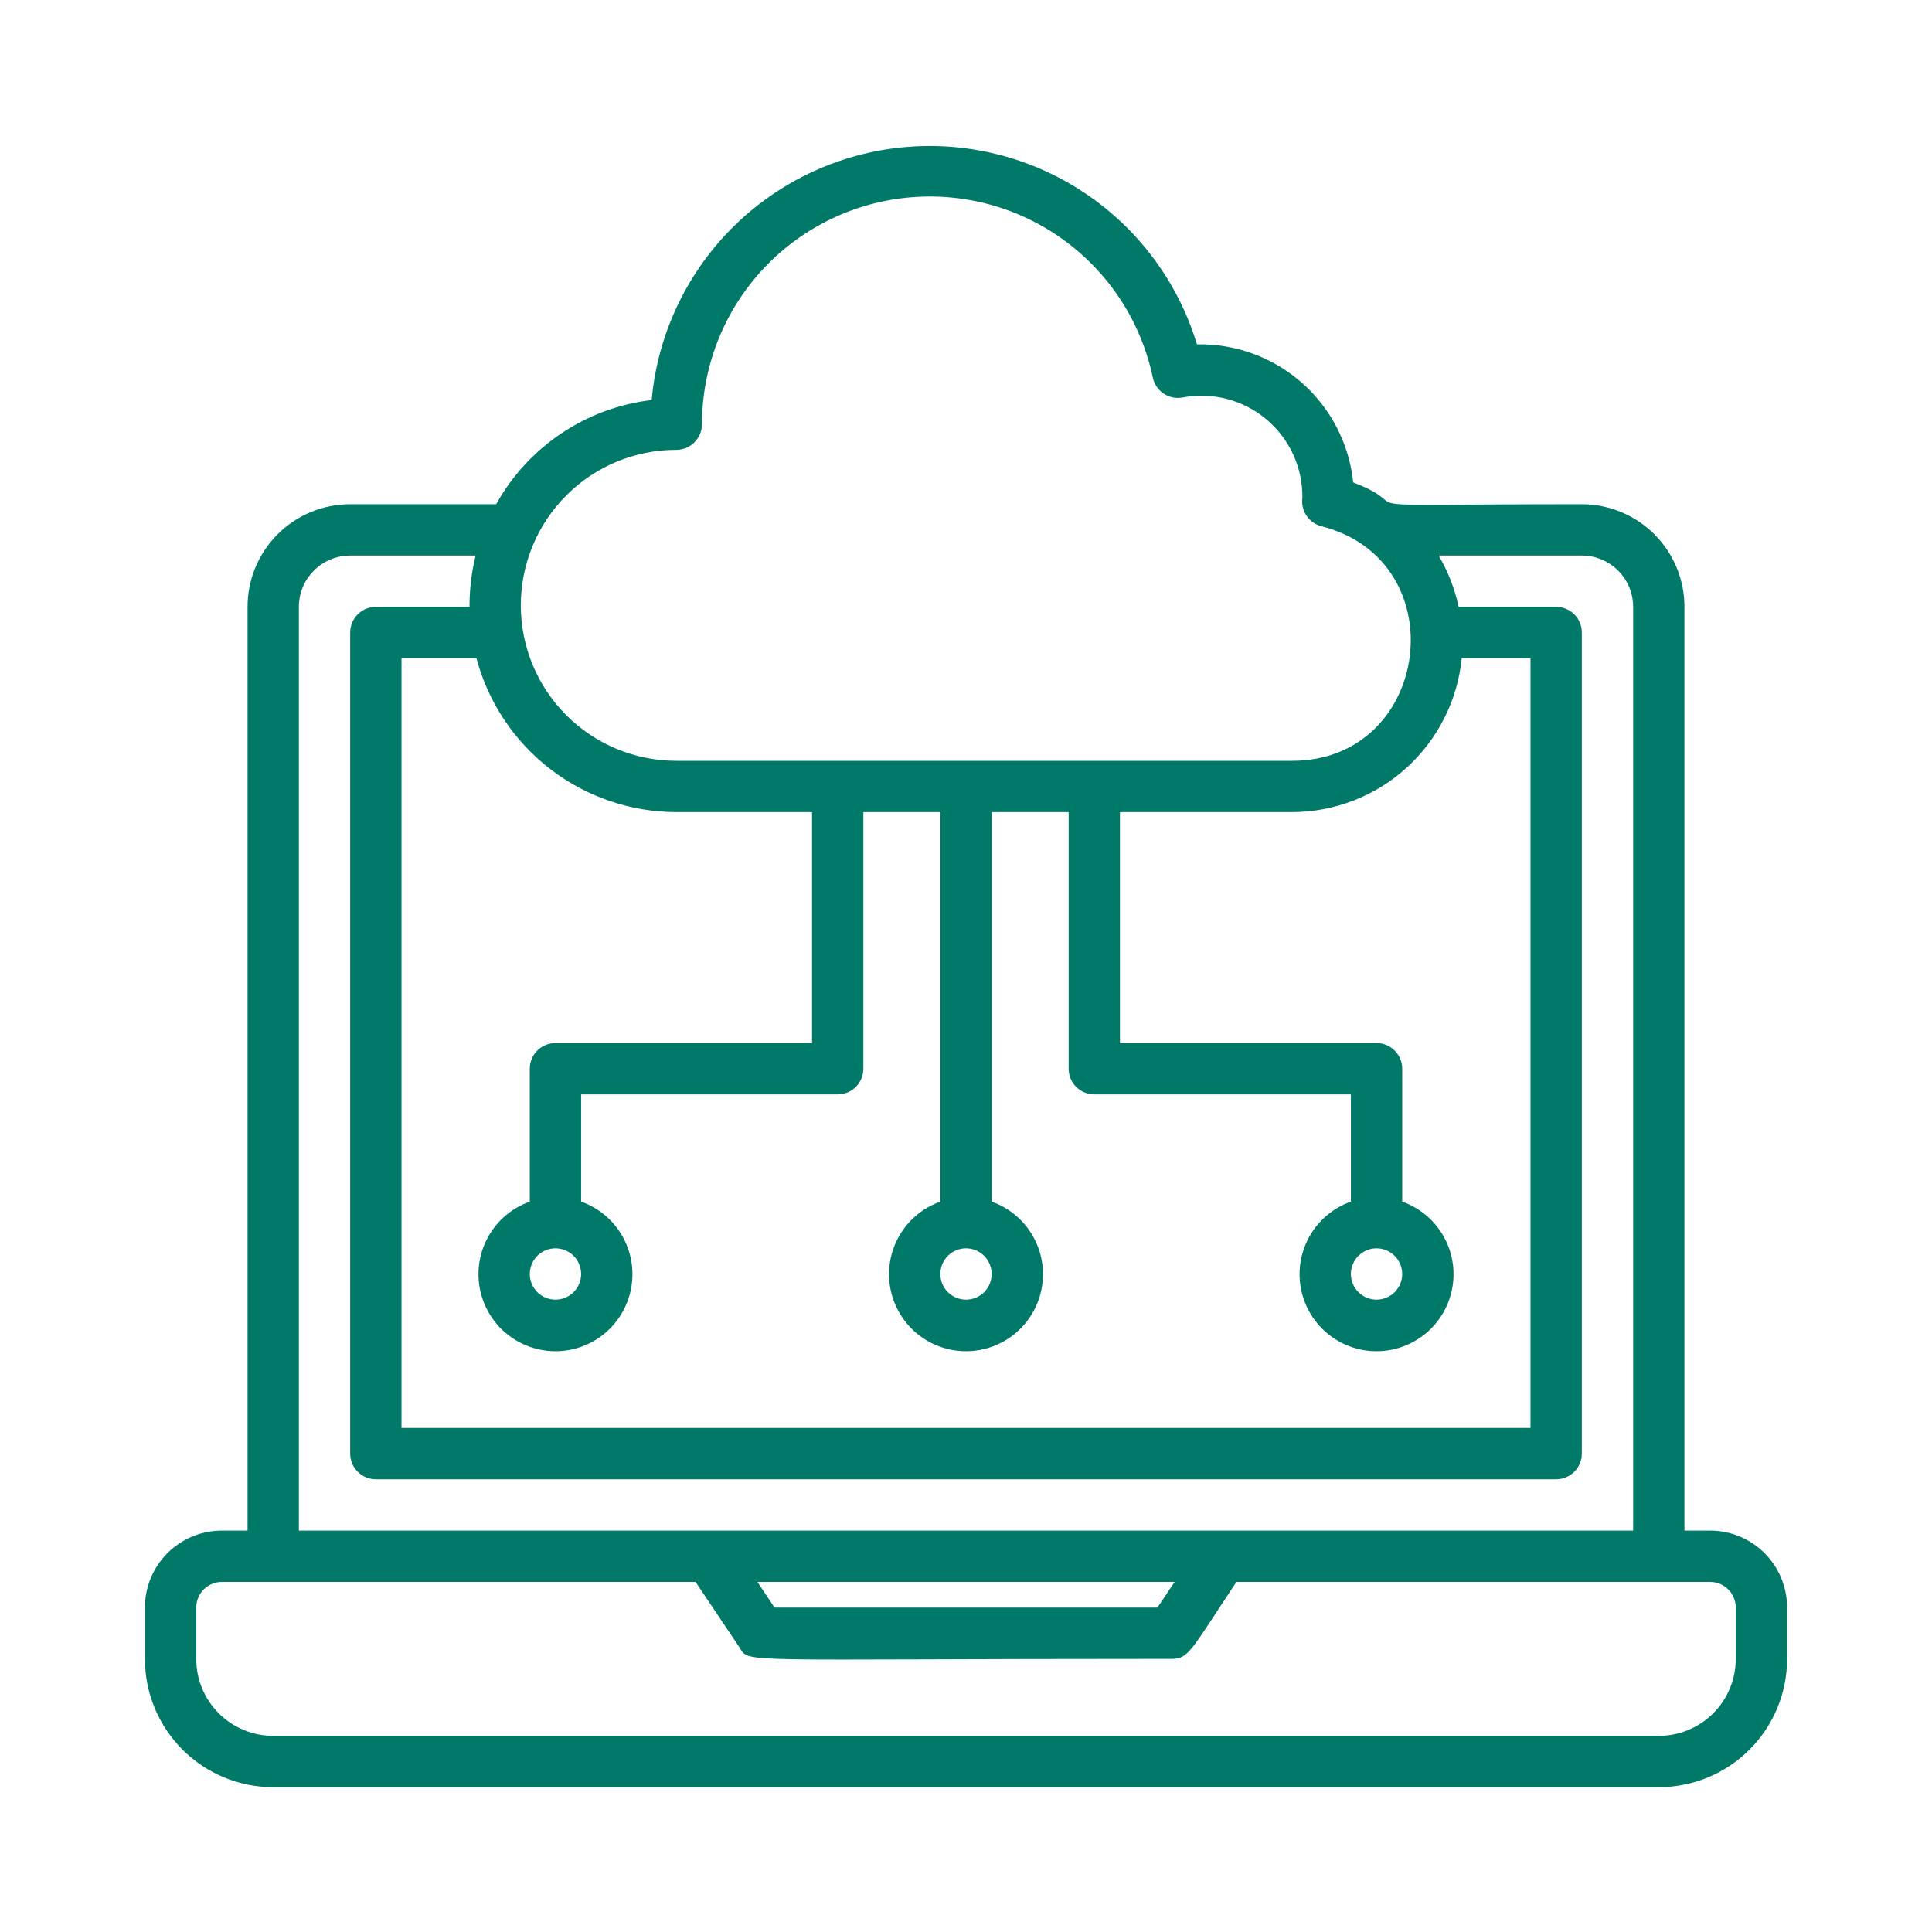 <svg width="60" height="60" viewBox="0 0 60 60" fill="none" xmlns="http://www.w3.org/2000/svg">
<path d="M53.109 47.534H52.312V18.846C52.312 18.001 51.977 17.19 51.379 16.593C50.781 15.995 49.97 15.659 49.125 15.659C40.877 15.659 44.28 15.85 42.025 14.982C41.901 13.789 41.334 12.686 40.435 11.892C39.536 11.097 38.371 10.67 37.172 10.694C36.589 8.768 35.355 7.105 33.68 5.989C32.005 4.873 29.994 4.375 27.992 4.579C25.99 4.784 24.122 5.678 22.707 7.109C21.292 8.541 20.419 10.419 20.238 12.424C19.235 12.542 18.273 12.896 17.434 13.459C16.594 14.021 15.9 14.776 15.409 15.659H10.875C10.03 15.659 9.219 15.995 8.621 16.593C8.023 17.19 7.688 18.001 7.688 18.846V47.534H6.891C6.257 47.534 5.649 47.786 5.2 48.234C4.752 48.683 4.5 49.291 4.5 49.925V51.518C4.5 52.575 4.92 53.589 5.667 54.336C6.414 55.083 7.428 55.503 8.484 55.503H51.516C52.572 55.503 53.586 55.083 54.333 54.336C55.08 53.589 55.5 52.575 55.5 51.518V49.925C55.5 49.291 55.248 48.683 54.8 48.234C54.352 47.786 53.743 47.534 53.109 47.534ZM47.531 20.44V44.346H12.469V20.44H14.796C15.16 21.809 15.966 23.02 17.088 23.884C18.211 24.748 19.587 25.218 21.003 25.221H25.219V32.393H17.25C17.039 32.393 16.836 32.477 16.686 32.627C16.537 32.776 16.453 32.979 16.453 33.19V37.318C15.921 37.506 15.473 37.876 15.188 38.362C14.903 38.849 14.798 39.42 14.894 39.976C14.989 40.532 15.278 41.036 15.709 41.4C16.14 41.763 16.686 41.963 17.25 41.963C17.814 41.963 18.36 41.763 18.791 41.4C19.222 41.036 19.511 40.532 19.606 39.976C19.702 39.42 19.597 38.849 19.312 38.362C19.027 37.876 18.579 37.506 18.047 37.318V33.987H26.016C26.227 33.987 26.43 33.903 26.579 33.754C26.729 33.604 26.812 33.402 26.812 33.19V25.221H29.203V37.318C28.671 37.506 28.223 37.876 27.938 38.362C27.653 38.849 27.548 39.42 27.644 39.976C27.739 40.532 28.028 41.036 28.459 41.4C28.89 41.763 29.436 41.963 30 41.963C30.564 41.963 31.11 41.763 31.541 41.4C31.972 41.036 32.261 40.532 32.356 39.976C32.452 39.42 32.347 38.849 32.062 38.362C31.777 37.876 31.329 37.506 30.797 37.318V25.221H33.188V33.19C33.188 33.402 33.272 33.604 33.421 33.754C33.57 33.903 33.773 33.987 33.984 33.987H41.953V37.318C41.421 37.506 40.973 37.876 40.688 38.362C40.403 38.849 40.298 39.42 40.394 39.976C40.489 40.532 40.778 41.036 41.209 41.4C41.64 41.763 42.186 41.963 42.75 41.963C43.314 41.963 43.86 41.763 44.291 41.4C44.722 41.036 45.011 40.532 45.106 39.976C45.202 39.42 45.097 38.849 44.812 38.362C44.527 37.876 44.079 37.506 43.547 37.318V33.19C43.547 32.979 43.463 32.776 43.313 32.627C43.164 32.477 42.961 32.393 42.75 32.393H34.781V25.221H40.128C41.442 25.218 42.709 24.727 43.682 23.844C44.655 22.961 45.265 21.748 45.396 20.44H47.531ZM17.25 38.768C17.461 38.768 17.664 38.852 17.814 39.002C17.963 39.151 18.047 39.354 18.047 39.565C18.047 39.777 17.963 39.979 17.814 40.129C17.664 40.278 17.461 40.362 17.25 40.362C17.039 40.362 16.836 40.278 16.686 40.129C16.537 39.979 16.453 39.777 16.453 39.565C16.453 39.354 16.537 39.151 16.686 39.002C16.836 38.852 17.039 38.768 17.25 38.768ZM30 38.768C30.211 38.768 30.414 38.852 30.564 39.002C30.713 39.151 30.797 39.354 30.797 39.565C30.797 39.777 30.713 39.979 30.564 40.129C30.414 40.278 30.211 40.362 30 40.362C29.789 40.362 29.586 40.278 29.436 40.129C29.287 39.979 29.203 39.777 29.203 39.565C29.203 39.354 29.287 39.151 29.436 39.002C29.586 38.852 29.789 38.768 30 38.768ZM42.75 38.768C42.961 38.768 43.164 38.852 43.313 39.002C43.463 39.151 43.547 39.354 43.547 39.565C43.547 39.777 43.463 39.979 43.313 40.129C43.164 40.278 42.961 40.362 42.75 40.362C42.539 40.362 42.336 40.278 42.187 40.129C42.037 39.979 41.953 39.777 41.953 39.565C41.953 39.354 42.037 39.151 42.187 39.002C42.336 38.852 42.539 38.768 42.75 38.768ZM21.003 13.97C21.215 13.97 21.417 13.886 21.567 13.736C21.716 13.587 21.8 13.384 21.8 13.173C21.802 11.423 22.451 9.736 23.623 8.437C24.795 7.139 26.407 6.32 28.147 6.14C29.887 5.96 31.633 6.43 33.046 7.461C34.46 8.492 35.441 10.01 35.801 11.723C35.844 11.928 35.965 12.108 36.14 12.225C36.314 12.341 36.528 12.384 36.734 12.344C37.189 12.258 37.659 12.274 38.107 12.391C38.556 12.508 38.973 12.724 39.328 13.022C39.684 13.32 39.968 13.694 40.162 14.115C40.355 14.537 40.453 14.996 40.447 15.46C40.42 15.655 40.465 15.854 40.576 16.017C40.686 16.18 40.853 16.297 41.045 16.344C45.244 17.42 44.447 23.628 40.128 23.628H21.003C19.723 23.628 18.494 23.119 17.589 22.213C16.683 21.308 16.174 20.079 16.174 18.799C16.174 17.518 16.683 16.29 17.589 15.384C18.494 14.478 19.723 13.97 21.003 13.97ZM9.281 18.846C9.281 18.424 9.449 18.018 9.748 17.72C10.047 17.421 10.452 17.253 10.875 17.253H14.772C14.643 17.774 14.579 18.309 14.581 18.846H11.672C11.46 18.846 11.258 18.93 11.108 19.08C10.959 19.229 10.875 19.432 10.875 19.643V45.143C10.875 45.355 10.959 45.557 11.108 45.707C11.258 45.856 11.46 45.94 11.672 45.94H48.328C48.539 45.94 48.742 45.856 48.892 45.707C49.041 45.557 49.125 45.355 49.125 45.143V19.643C49.125 19.432 49.041 19.229 48.892 19.08C48.742 18.93 48.539 18.846 48.328 18.846H45.3C45.18 18.285 44.97 17.747 44.678 17.253H49.125C49.548 17.253 49.953 17.421 50.252 17.72C50.551 18.018 50.719 18.424 50.719 18.846V47.534H9.281V18.846ZM36.479 49.128L35.945 49.925H24.055L23.521 49.128H36.479ZM53.906 51.518C53.906 52.152 53.654 52.761 53.206 53.209C52.758 53.657 52.15 53.909 51.516 53.909H8.484C7.85 53.909 7.242 53.657 6.794 53.209C6.346 52.761 6.094 52.152 6.094 51.518V49.925C6.094 49.713 6.178 49.511 6.327 49.361C6.477 49.212 6.679 49.128 6.891 49.128H21.601L22.964 51.16C23.298 51.67 22.637 51.518 36.375 51.518C36.925 51.518 36.965 51.279 38.399 49.128H53.109C53.321 49.128 53.523 49.212 53.673 49.361C53.822 49.511 53.906 49.713 53.906 49.925V51.518Z" fill="#007969"/>
</svg>
